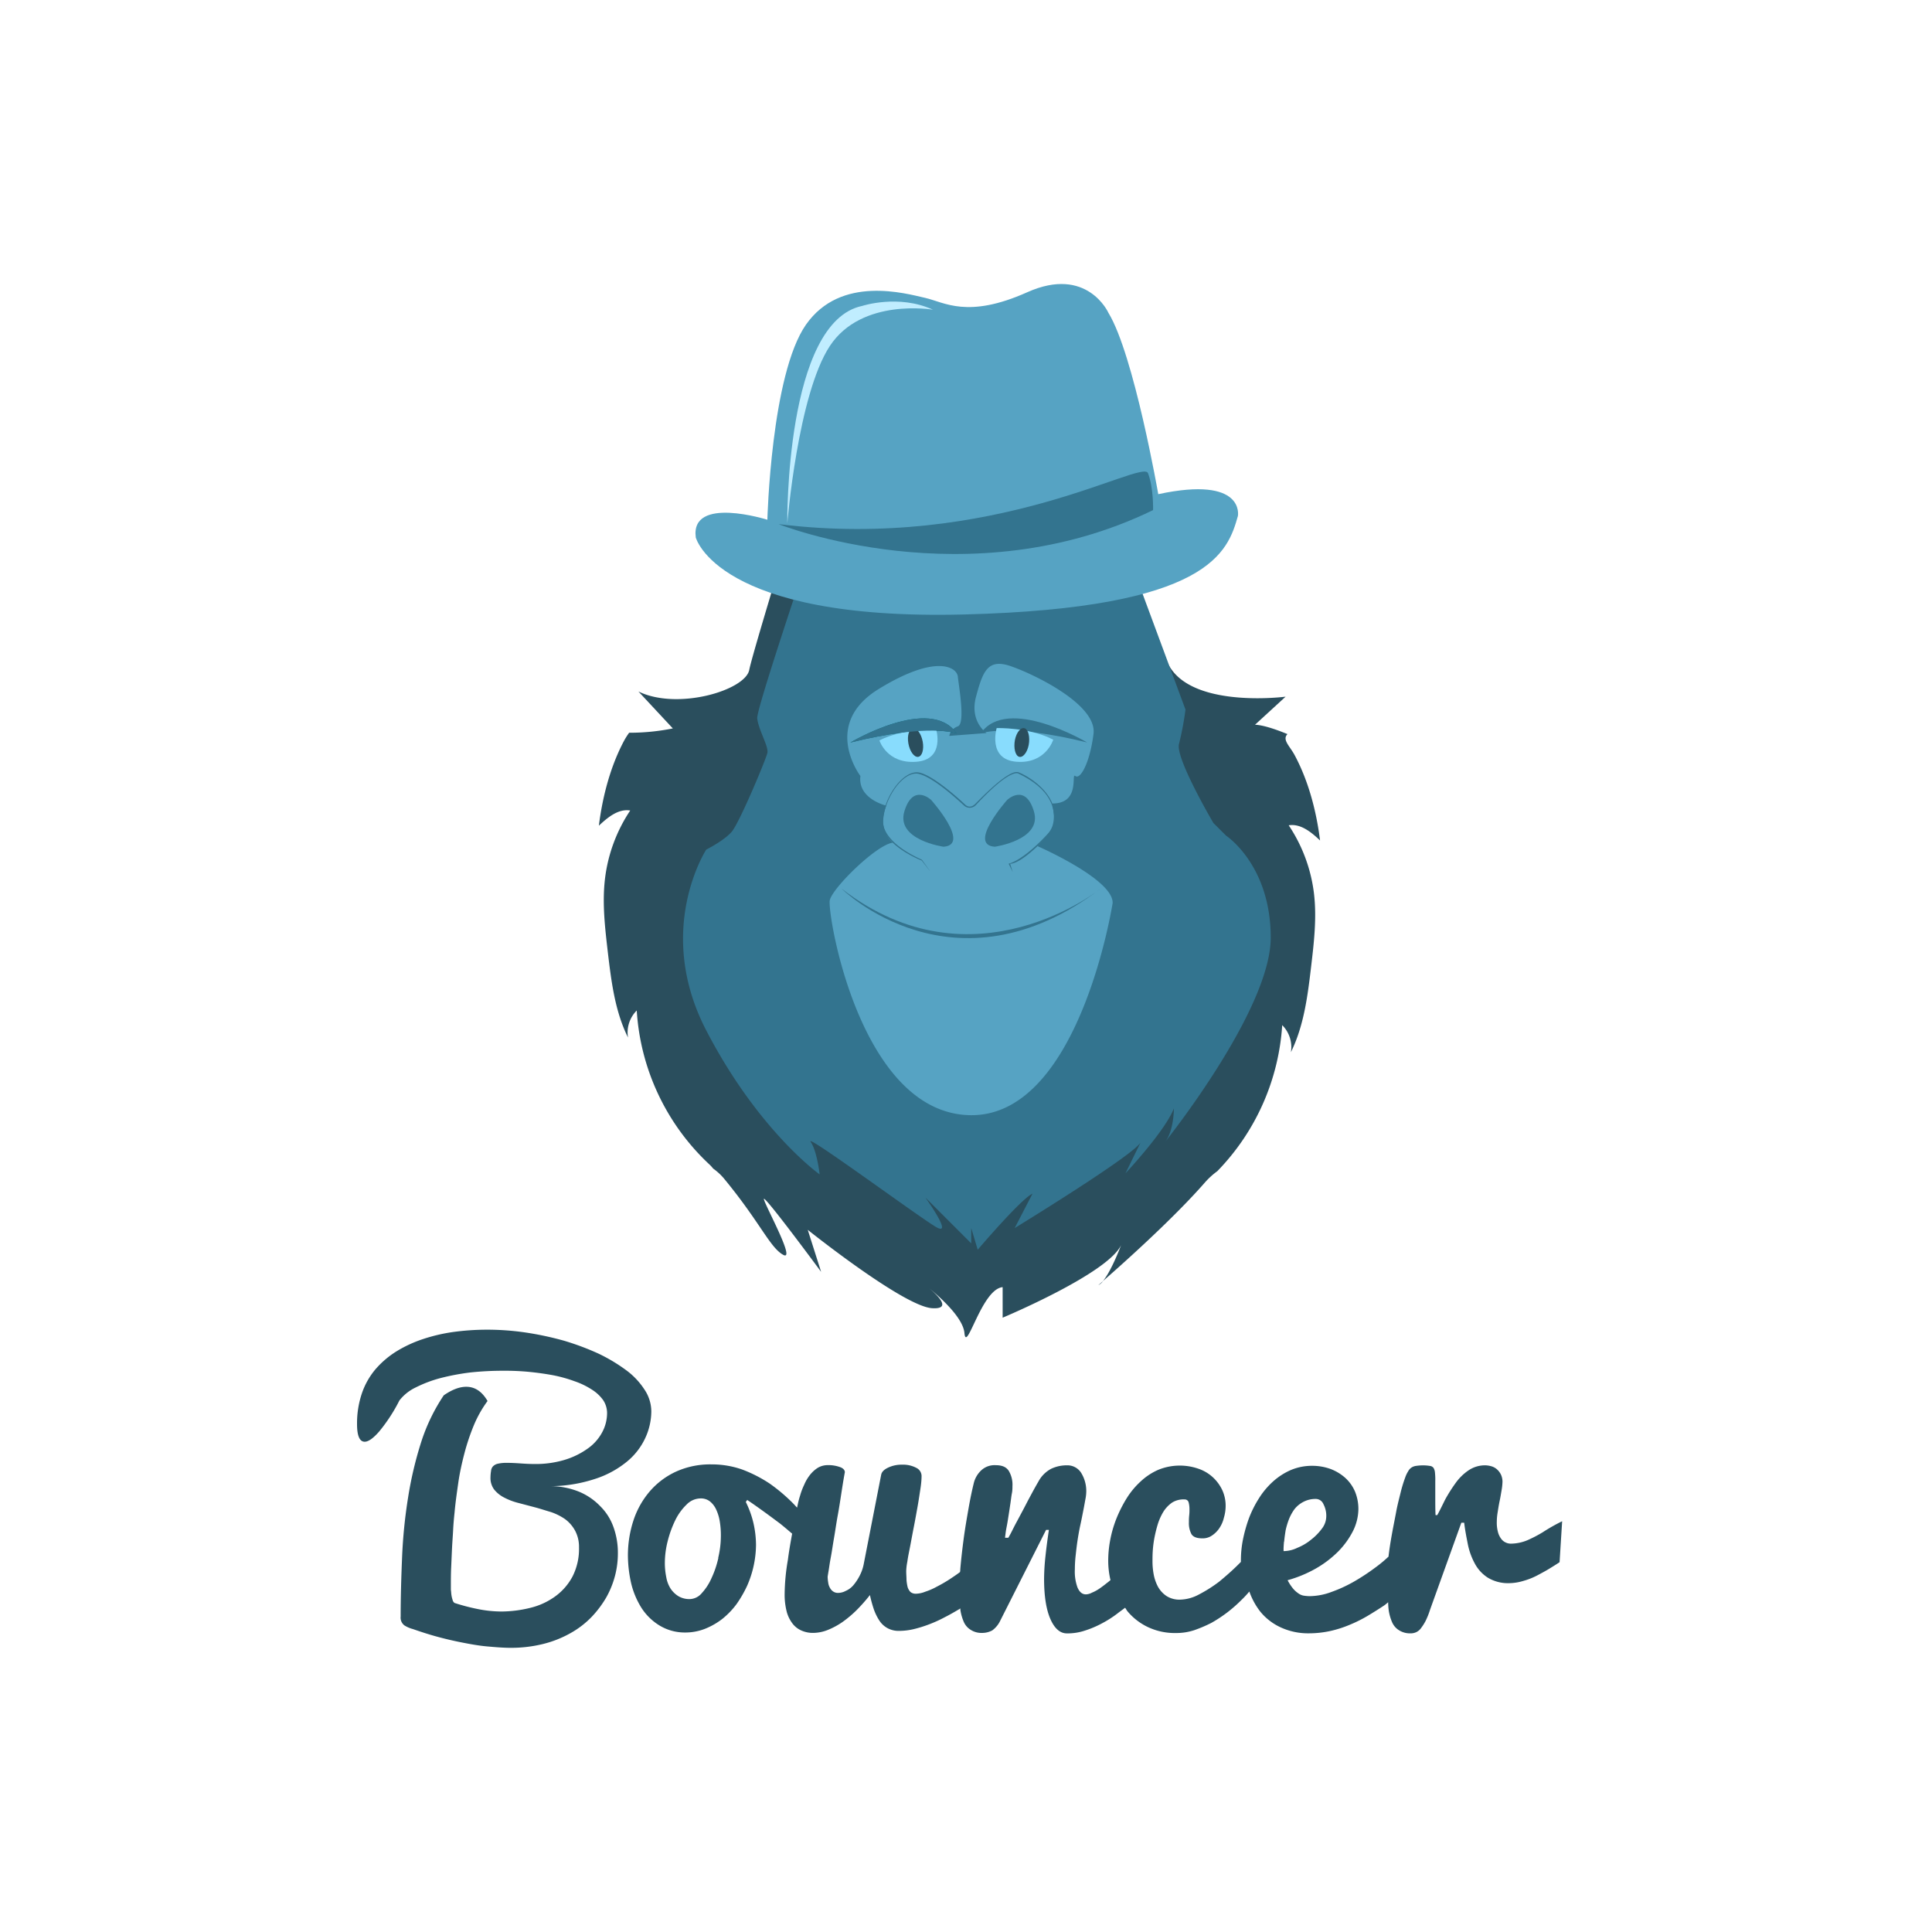 <svg xmlns="http://www.w3.org/2000/svg" id="Layer_1" data-name="Layer 1" viewBox="0 0 595.28 595.28"><defs><style>.cls-1,.cls-8{fill:#2a4e5d;}.cls-2,.cls-6{fill:#33748f;}.cls-3{fill:#56a3c3;}.cls-4{fill:#c0edff;}.cls-5{fill:#006a7e;}.cls-5,.cls-6,.cls-7,.cls-8{fill-rule:evenodd;}.cls-7{fill:#88dcfd;}</style></defs><path d="M326.7 100.37c2.14.73 3.46 1.27 3.46 1.27a9.5 9.5 0 0 0-3.46-1.27zM339.85 394.74L338.4 396a4.34 4.34 0 0 0 1.45-1.26z" class="cls-1"/><path d="M371.37 364.21a23.49 23.49 0 0 1 3.7-3.35 71 71 0 0 0 20-45 9.59 9.59 0 0 1 2.68 8.34c4-8.11 5.16-17.31 6.22-26.3.89-7.52 1.78-15.13.88-22.66a48.15 48.15 0 0 0-7.78-20.95c3.67-.6 7 2.14 9.66 4.68-1.12-9-3.56-18.37-7.88-26.39-1.45-2.7-3.87-4.67-2.16-6.39-3.88-1.59-7.53-2.78-10-2.89l9.42-8.64S369 218.2 360.77 206s-20.41-64.76-20.41-64.76-13.73-36.5-24.72-39.64c0 0 5.89-2.26 11.06-1.27-7.63-2.58-26.37-7.66-38.93-.3 0 0-1.44-3.35 2.88-5.71 0 0-17.8 7.28-19.76 16.7s-6.28-8.64-6.28-8.64-1.57 27.87-6.67 33.75l-3.53-8.24s-22.37 72.22-23.55 78.5-22 12.56-34.15 6.67l10.6 11.38a67.52 67.52 0 0 1-13.46 1.33 22.11 22.11 0 0 0-1.44 2.24c-4.32 8-6.76 17.41-7.89 26.4 2.71-2.55 6-5.29 9.66-4.68a48.17 48.17 0 0 0-7.77 21c-.9 7.52 0 15.13.87 22.65 1.07 9 2.19 18.19 6.22 26.3a9.59 9.59 0 0 1 2.69-8.33 70.91 70.91 0 0 0 22.34 47.39 10.66 10.66 0 0 1 1.2 1.31 17.82 17.82 0 0 1 3.28 3c11.18 13.54 14.13 21.2 18.25 23.55s-5.3-14.72-5.89-17.07S253 391.88 253 391.88l-4.12-12.95s29.44 23.55 38.27 24.14c6 .4 2.22-3.55-.82-6.12 3.83 3.15 10.41 9.19 10.83 13.77.59 6.48 5.3-13.54 11.77-14.13V406s32.38-13.54 36.5-22.37c0 0-2.92 7.9-5.61 11.1 4.95-4.3 21.59-19.07 31.55-30.52z" class="cls-1"/><path d="M217.61 261.77s-16.09 24.73 0 55.73 34.94 44.35 34.94 44.35-.79-7.09-2.75-10 32.57 22.58 38.46 26.12-3.14-9-3.14-9l14.13 14.13v-4.71l2 6.67s13.35-15.7 16.88-17.27l-5.49 10.6s37.28-22.8 38.85-26.51l-4.71 9.63s12.17-12.95 14.92-20c0 0 0 7-2.75 10.38 0 0 32.58-40.61 32.58-63s-13.74-31.4-13.74-31.4l-3.93-3.92s-11.77-20-10.59-24.34a95.55 95.55 0 0 0 2-10.59l-24.73-66.73-.78 6.68s-5.1-34.15-10.21-39.64-13-11.78-17.27-13 10.21-4.31 13-3.53c0 0-16.49-5.89-31 2.75l-7.07.39 1.18-2.75S273.35 115 270.6 121.26s-7.06 16.49-7.06 16.49-4.71 2.35-5.11 4.7-25.51 75.36-25.12 78.89 3.54 8.64 3.14 10.6-8.63 21.59-11 24.34-7.84 5.49-7.84 5.49z" class="cls-2"/><path d="M265.11 239.1s-12.11-15.89 5.59-26.78 24.14-6.77 24.43-3.83 2.36 14.42 0 15.31a4 4 0 0 0-2.65 2.94l11.48-.88s-5.29-3.53-3.23-11.19 3.53-11.85 10.59-9.45 26.79 11.81 25.61 20.93-4.12 14.13-5.59 12.95 1.76 8.47-7.08 8.47l.68 4.79s.14 3-5.27 8.35c0 0 23.44 10.19 23.15 17.55 0 0-10.3 66.23-44.15 65.34s-43.86-62.4-43-66.23 14.41-17.13 19.41-17.72c0 0-5.07-4-2-11.42-.02 0-8.86-2.06-7.97-9.13z" class="cls-3"/><path d="M290.72 260.89S276 258.83 278.65 250s8.24-3.54 8.24-3.54 12.36 13.84 3.83 14.43zM306.5 260.89s14.72-2.06 12.07-10.89-8.24-3.54-8.24-3.54-12.33 13.84-3.83 14.43zM259.29 273.79s34.54 34.34 79.87 0c0 0-39.24 31.59-79.87 0z" class="cls-2"/><path d="M286.77 268.68l-2.77-3.53s-12.76-4.91-12.17-12.36 6.68-15.9 11.58-14.72 13.94 9.81 13.94 9.81 1.37 1.57 3.14-.19 10.4-10.82 13.34-9.73 14.35 7.58 10.42 18c0 0-8.65 10-13 10.19l.78 2.55-1.26-2.59s4.5-.7 13-10.23c0 0 5.48-10.16-10-17.53 0 0-2.33-1.88-13.08 9.7a2.61 2.61 0 0 1-3.77.05c-2-1.83-9.25-8.53-13.8-9.64s-10.47 6.93-11 14.24c0 0-1.44 6.15 11.92 12.19z" class="cls-2"/><path d="M214.38 165.6s6.53 25.65 82.58 23.73 81.34-19.4 84.46-30.35c0 0 2.35-12.48-24.54-6.72 0 0-7.49-43-15.36-55.88 0 0-6.53-14.6-25-6.34s-25.54 3.07-31.5 1.73-25.92-7.11-36.68 8.25-11.9 60.12-11.9 60.12-23.79-7.51-22.06 5.46z" class="cls-3"/><path d="M239.89 161.49s58.48 23.35 115.39-4.32c0 0 .19-6.87-1.57-11.38s-47.49 23.94-113.82 15.7z" class="cls-2"/><path d="M242.58 161.25s-.73-62.11 23.11-67c0 0 11.19-3.68 21.78 1.18 0 0-21.92-3.81-31.79 11.19s-13.1 54.63-13.1 54.63z" class="cls-4"/><path d="M262 228.79s24.6-14.71 32.76-2.8c-.02.01-8.25-3.28-32.76 2.8z" class="cls-5"/><path d="M334.94 228.76s-24.6-14.65-32.76-2.79c0 .03 8.23-3.26 32.76 2.79z" class="cls-6"/><path d="M307.09 224.34s9.93-.33 17.43 3.57c0 0-2.27 7.48-11.29 6.8s-6.14-10.37-6.14-10.37z" class="cls-7"/><path d="M315.29 224.34c1.24-.07 2 1.87 1.79 4.32s-1.46 4.49-2.7 4.56-2-1.87-1.79-4.32 1.46-4.5 2.7-4.56z" class="cls-8"/><path d="M288.43 224.66s-10-.32-17.47 3.47c0 0 2.27 7.24 11.31 6.59s6.16-10.06 6.16-10.06z" class="cls-7"/><path d="M282.89 233.2c1.22-.16 1.85-2.26 1.41-4.69s-1.79-4.26-3-4.1-1.85 2.26-1.41 4.69 1.78 4.26 3 4.1z" class="cls-8"/><path d="M262 228.79s24.6-14.71 32.76-2.8c-.02.01-8.25-3.28-32.76 2.8z" class="cls-6"/><path d="M185 464.14a19.31 19.31 0 0 0-6.66-4.55 23.42 23.42 0 0 0-9.29-1.67 45.14 45.14 0 0 0 14.37-2.27 29.91 29.91 0 0 0 9.81-5.35 20.63 20.63 0 0 0 5.61-7.27 19.77 19.77 0 0 0 1.84-8.15 12.16 12.16 0 0 0-2.11-6.74 22.75 22.75 0 0 0-5.69-6 52 52 0 0 0-8.5-5.08 81.78 81.78 0 0 0-10.51-3.94 97 97 0 0 0-11.83-2.54 81.12 81.12 0 0 0-12.17-.88 76.83 76.83 0 0 0-10.17.7 53 53 0 0 0-9.37 2.19 39.05 39.05 0 0 0-8.15 3.77 28.25 28.25 0 0 0-6.48 5.52 23 23 0 0 0-4.2 7.44 28.86 28.86 0 0 0-1.49 9.47c0 3.59.79 5.43 2.36 5.43q1.71 0 4.47-3.16a51.22 51.22 0 0 0 6.22-9.55 13.92 13.92 0 0 1 5-4 39.12 39.12 0 0 1 7.62-2.89 72 72 0 0 1 9.29-1.75 96 96 0 0 1 10.08-.52 77.69 77.69 0 0 1 8 .35c2.63.26 5.08.61 7.44 1.05a43.48 43.48 0 0 1 6.57 1.84 24.05 24.05 0 0 1 5.26 2.54 12.34 12.34 0 0 1 3.5 3.24 7.21 7.21 0 0 1 1.23 3.94 12.52 12.52 0 0 1-1.58 6.13 14.47 14.47 0 0 1-4.55 5 24.17 24.17 0 0 1-7.1 3.41 31 31 0 0 1-9.37 1.23c-1.49 0-2.8-.09-4.12-.18s-2.71-.17-4.2-.17a11.67 11.67 0 0 0-2.72.26 3 3 0 0 0-1.49.79 2.33 2.33 0 0 0-.61 1.4 11.86 11.86 0 0 0-.18 1.93 5.91 5.91 0 0 0 1.14 3.85 9.51 9.51 0 0 0 3.07 2.46 19.77 19.77 0 0 0 4.38 1.66l5 1.32c1.67.43 3.33 1 5 1.48a17.5 17.5 0 0 1 4.39 2.19 10.84 10.84 0 0 1 3.06 3.51 10.46 10.46 0 0 1 1.23 5.17 18.74 18.74 0 0 1-2 9 18 18 0 0 1-5.34 6.13 21.67 21.67 0 0 1-7.62 3.51 37.74 37.74 0 0 1-8.85 1.14 37 37 0 0 1-7.53-.79 63.36 63.36 0 0 1-7-1.84 1.56 1.56 0 0 1-.62-1 7.76 7.76 0 0 1-.35-1.49c-.08-.52-.08-1.05-.17-1.57v-1.23c0-1.75 0-3.68.09-5.61s.17-3.94.26-5.86.26-3.95.35-5.79.26-3.68.44-5.34c.26-3 .7-6 1.14-9.11s1.14-6.22 1.92-9.2a67 67 0 0 1 2.89-8.58 36.13 36.13 0 0 1 4.21-7.45c-1.75-3-3.94-4.38-6.57-4.38-2.1 0-4.38.88-6.92 2.63a57.32 57.32 0 0 0-7 14.54 114.51 114.51 0 0 0-4 17 156.36 156.36 0 0 0-1.84 18.31c-.26 6.22-.44 12.36-.44 18.31a3 3 0 0 0 1.14 2.72 9.28 9.28 0 0 0 2.63 1.14c2.28.79 4.64 1.57 7.18 2.27s5.17 1.32 7.8 1.84 5.26 1 7.8 1.23 5.08.44 7.36.44a40.87 40.87 0 0 0 10.16-1.23 33.49 33.49 0 0 0 8.32-3.33 28 28 0 0 0 6.39-4.9 32.23 32.23 0 0 0 4.56-6.05 28.1 28.1 0 0 0 2.72-6.74 27.46 27.46 0 0 0 .87-6.92 23.45 23.45 0 0 0-1.31-7.89 17 17 0 0 0-4.07-6.52zM475.34 472.11a39.25 39.25 0 0 1-4.73 2.46 13.47 13.47 0 0 1-5 1.05 3.61 3.61 0 0 1-1.67-.35 3.5 3.5 0 0 1-1.4-1.14 5.85 5.85 0 0 1-1-2.1 11.22 11.22 0 0 1-.35-3.24 17.92 17.92 0 0 1 .26-2.81c.18-1.14.35-2.28.61-3.5s.44-2.37.62-3.42a17.19 17.19 0 0 0 .26-2.54 5.31 5.31 0 0 0-.44-2.1 5.2 5.2 0 0 0-1.14-1.58 4.45 4.45 0 0 0-1.66-1 7.37 7.37 0 0 0-2-.35 9.05 9.05 0 0 0-5.25 1.57 15.75 15.75 0 0 0-4 3.95 48.51 48.51 0 0 0-3.16 5c-.87 1.75-1.66 3.42-2.45 4.82h-.53c-.08-1.84-.08-3.68-.08-5.61v-4.82a20.72 20.72 0 0 0-.09-2.62 3.37 3.37 0 0 0-.44-1.49 1.63 1.63 0 0 0-1.14-.62 13.74 13.74 0 0 0-2.19-.17 15.66 15.66 0 0 0-2.1.17 3.39 3.39 0 0 0-1.4.53 3.08 3.08 0 0 0-1 1.14 8.58 8.58 0 0 0-.88 1.84 41.1 41.1 0 0 0-1.4 4.55c-.44 1.84-1 3.86-1.4 6.05s-.88 4.46-1.32 6.92-.79 4.64-1.05 6.92a41.28 41.28 0 0 1-4.12 3.41 65.36 65.36 0 0 1-6.39 4.21 42.32 42.32 0 0 1-7 3.24 19.57 19.57 0 0 1-6.83 1.32 12.79 12.79 0 0 1-1.93-.18 4.17 4.17 0 0 1-1.66-.79 7.74 7.74 0 0 1-1.58-1.49 14.89 14.89 0 0 1-1.58-2.45 38.24 38.24 0 0 0 8.67-3.59 32.42 32.42 0 0 0 6.92-5.26 25.44 25.44 0 0 0 4.56-6.31 15.55 15.55 0 0 0 1.66-6.65 14.07 14.07 0 0 0-1.05-5.52 12.14 12.14 0 0 0-3-4.21 14.42 14.42 0 0 0-4.46-2.71 16.56 16.56 0 0 0-5.61-1 16.75 16.75 0 0 0-6.74 1.32 20.32 20.32 0 0 0-5.52 3.59 24.44 24.44 0 0 0-4.3 5.17 33.73 33.73 0 0 0-3.06 6.13 46.1 46.1 0 0 0-1.84 6.57 33.39 33.39 0 0 0-.62 6.39v.44l-.7.7c-1.92 1.93-3.94 3.68-5.95 5.35a43.21 43.21 0 0 1-6.31 4 12.73 12.73 0 0 1-5.69 1.57 7.36 7.36 0 0 1-4.3-1.13 8.35 8.35 0 0 1-2.63-2.9 13.25 13.25 0 0 1-1.31-3.85 21.75 21.75 0 0 1-.35-4c0-.88 0-1.93.09-3.24a34.77 34.77 0 0 1 .52-4 41.09 41.09 0 0 1 1.05-4.21 17.39 17.39 0 0 1 1.76-3.85 9.74 9.74 0 0 1 2.62-2.72A6.6 6.6 0 0 1 365 462a1.22 1.22 0 0 1 1.23.88 8.06 8.06 0 0 1 .26 2.19 14.51 14.51 0 0 1-.09 1.93 17.66 17.66 0 0 0-.08 2 7.24 7.24 0 0 0 .78 3.68c.53.88 1.67 1.31 3.33 1.31a5 5 0 0 0 3-.87 8.11 8.11 0 0 0 2.28-2.28 9.77 9.77 0 0 0 1.4-3.24 12.79 12.79 0 0 0 .53-3.59 11.51 11.51 0 0 0-1.05-4.91 12.86 12.86 0 0 0-2.9-3.94 12.44 12.44 0 0 0-4.46-2.63 17.5 17.5 0 0 0-12.36.35 19.07 19.07 0 0 0-5.43 3.59 24.7 24.7 0 0 0-4.29 5.17 40.79 40.79 0 0 0-3.15 6.22 35.88 35.88 0 0 0-1.93 6.66 34.24 34.24 0 0 0-.61 6.48 26.11 26.11 0 0 0 .7 5.87c-.35.26-.62.53-1 .79-.87.7-1.66 1.31-2.45 1.84a12 12 0 0 1-2.28 1.23 4.21 4.21 0 0 1-1.84.52c-1.14 0-2-.7-2.62-2.19a14.3 14.3 0 0 1-.79-5.52 39.15 39.15 0 0 1 .26-4.38c.17-1.57.35-3.15.61-4.82s.53-3.15.88-4.73.61-3 .87-4.29.44-2.36.62-3.33a12.93 12.93 0 0 0 .26-2 10.64 10.64 0 0 0-1.58-6.22 5 5 0 0 0-4.29-2.28 11.18 11.18 0 0 0-4.9 1.05 9.49 9.49 0 0 0-3.95 3.94c-.26.44-.61 1.05-1.14 2s-1.05 1.93-1.66 3.06-1.23 2.37-1.93 3.68l-1.92 3.6c-.62 1.13-1.14 2.19-1.58 3.06s-.79 1.49-1.05 1.93h-1c0-.26.08-.7.17-1.49s.26-1.58.44-2.54.35-2.1.53-3.24.35-2.28.52-3.42.26-2.1.44-3 .17-1.66.17-2.19a8.3 8.3 0 0 0-1.13-4.73c-.79-1.22-2.11-1.75-4-1.75a6 6 0 0 0-4.56 1.66 8 8 0 0 0-2.28 4.12c-.52 2.1-1.05 4.64-1.57 7.62s-1.06 6.05-1.49 9.29-.79 6.39-1.05 9.46a2.37 2.37 0 0 1-.09.79c-1.05.79-2.1 1.49-3.16 2.19a43 43 0 0 1-3.94 2.28 20.25 20.25 0 0 1-3.59 1.57 8.13 8.13 0 0 1-2.89.62 2.55 2.55 0 0 1-1.67-.53 3.9 3.9 0 0 1-.87-1.49 14 14 0 0 1-.35-2.19c0-.87-.09-1.75-.09-2.8a17.46 17.46 0 0 1 .35-2.89c.18-1.4.53-3 .88-4.82s.7-3.77 1.14-6 .78-4.2 1.13-6.13.62-3.85.88-5.52.35-3 .35-3.94a2.81 2.81 0 0 0-1.58-2.45 8.69 8.69 0 0 0-4.38-1 9.71 9.71 0 0 0-4.29.88c-1.31.61-2 1.31-2.19 2.19l-5.34 27.33a13.13 13.13 0 0 1-1.32 3.86 15.26 15.26 0 0 1-1.92 2.89 6.47 6.47 0 0 1-2.37 1.75 5.05 5.05 0 0 1-2.45.61 2.55 2.55 0 0 1-1.4-.44 3.08 3.08 0 0 1-1-1.14 4.21 4.21 0 0 1-.52-1.57 12.88 12.88 0 0 1-.18-1.84s.09-.62.27-1.67.35-2.45.7-4.29.61-3.77 1-6 .7-4.55 1.14-6.92.79-4.73 1.14-7 .7-4.47 1.05-6.31c0-.62-.44-1.14-1.23-1.49a10.57 10.57 0 0 0-4.12-.7 6 6 0 0 0-3.06.87 9.71 9.71 0 0 0-2.37 2.19 12.89 12.89 0 0 0-1.75 3 19.85 19.85 0 0 0-1.23 3.24 24.56 24.56 0 0 0-.78 3c-.09.27-.09.53-.18.79-.44-.44-.79-.88-1.23-1.31a53.21 53.21 0 0 0-7.27-6.14 42.16 42.16 0 0 0-8.41-4.29 28.33 28.33 0 0 0-9.54-1.58 25.47 25.47 0 0 0-10.78 2.2 23.78 23.78 0 0 0-8.06 6 26.4 26.4 0 0 0-5.08 8.94 34.61 34.61 0 0 0-1.75 11 39.6 39.6 0 0 0 1 8.49 25.3 25.3 0 0 0 3.15 7.54 17.35 17.35 0 0 0 5.52 5.43A15 15 0 0 0 211 503a16.62 16.62 0 0 0 6.22-1.14 21.92 21.92 0 0 0 5.35-3.06 24.64 24.64 0 0 0 4.38-4.56 36.46 36.46 0 0 0 3.24-5.61 31.92 31.92 0 0 0 2.75-12.63 31 31 0 0 0-.78-6.66 29.66 29.66 0 0 0-2.37-6.57l.44-.61c1.31.87 2.8 1.92 4.64 3.24s3.59 2.63 5.43 4c1.32 1.05 2.54 2.1 3.77 3.15-.53 2.89-1 5.61-1.31 8.06a65.31 65.31 0 0 0-1 10.51 21 21 0 0 0 .7 5.7 10.51 10.51 0 0 0 1.93 3.68 7 7 0 0 0 2.8 2 8.6 8.6 0 0 0 3.33.62 12.35 12.35 0 0 0 4.47-.88 23.1 23.1 0 0 0 4.56-2.45 34.89 34.89 0 0 0 4.38-3.68 52.17 52.17 0 0 0 4.11-4.65 39.23 39.23 0 0 0 1.23 4.47 16.19 16.19 0 0 0 1.75 3.51 7 7 0 0 0 2.54 2.27 7.12 7.12 0 0 0 3.51.79 19.91 19.91 0 0 0 4.38-.52 38.14 38.14 0 0 0 4.81-1.49 40.35 40.35 0 0 0 4.82-2.19c1.58-.79 3.07-1.67 4.56-2.54.09-.09.17-.09.26-.18v.42a15 15 0 0 0 1 3.59 5.41 5.41 0 0 0 2.11 2.54 6.16 6.16 0 0 0 3.59 1 6.52 6.52 0 0 0 3.15-.79 7.89 7.89 0 0 0 2.45-3l14.11-27.95h.87c-.43 2.89-.78 5.52-1.05 8.06a67.65 67.65 0 0 0-.43 7c0 5.52.7 9.64 2 12.53s3 4.29 5 4.29a16.79 16.79 0 0 0 5.61-.87 30.59 30.59 0 0 0 5.17-2.19 33.6 33.6 0 0 0 4.73-3c.79-.62 1.66-1.23 2.45-1.84.27.35.44.7.7 1.05a18.59 18.59 0 0 0 6.31 4.9 19.37 19.37 0 0 0 8.67 1.84 17.54 17.54 0 0 0 5.61-.87 41 41 0 0 0 5.34-2.28 43.32 43.32 0 0 0 4.91-3.24 44.26 44.26 0 0 0 4.29-3.77 32 32 0 0 0 2.45-2.63 21.94 21.94 0 0 0 3.33 6.14 17.54 17.54 0 0 0 6.31 4.9 20.17 20.17 0 0 0 8.85 1.84 30.88 30.88 0 0 0 6.39-.7 34.7 34.7 0 0 0 6.05-1.93 42.53 42.53 0 0 0 5.61-2.8q2.63-1.58 5-3.15a13 13 0 0 0 1.23-1 21.12 21.12 0 0 0 .17 2.46 15 15 0 0 0 1 3.59 5.45 5.45 0 0 0 2.11 2.54 6.24 6.24 0 0 0 3.59 1 4 4 0 0 0 1.75-.35 3.76 3.76 0 0 0 1.49-1.23 15.45 15.45 0 0 0 1.4-2.19 23.87 23.87 0 0 0 1.4-3.5l9.64-26.81h.88c.26 2.28.7 4.47 1.13 6.66a21.11 21.11 0 0 0 2.19 6 11.65 11.65 0 0 0 4 4.29 12 12 0 0 0 6.48 1.67 15.79 15.79 0 0 0 4.47-.71 21.49 21.49 0 0 0 4.2-1.66c1.32-.7 2.63-1.4 3.77-2.1s2.28-1.4 3.15-2l.79-12.61a55.87 55.87 0 0 0-5.98 3.39zm-254 7.89a29.87 29.87 0 0 1-2.1 6.22 16.87 16.87 0 0 1-3 4.64 5 5 0 0 1-3.59 1.84 6.64 6.64 0 0 1-3.59-.87 7.92 7.92 0 0 1-2.45-2.37 9.54 9.54 0 0 1-1.32-3.5 21.86 21.86 0 0 1-.44-4.3 27.25 27.25 0 0 1 .88-6.83 32.89 32.89 0 0 1 2.36-6.48 17.15 17.15 0 0 1 3.51-4.82 6.06 6.06 0 0 1 4.2-1.84 4.48 4.48 0 0 1 2.89.88 6.77 6.77 0 0 1 1.93 2.45 13.72 13.72 0 0 1 1.14 3.68 25.9 25.9 0 0 1 .35 4.64 29.16 29.16 0 0 1-.82 6.66zm174.33-5c.09-1.14.27-2.28.44-3.42a22.61 22.61 0 0 1 1.05-3.51 14 14 0 0 1 1.75-3.15 8.48 8.48 0 0 1 2.72-2.19 8 8 0 0 1 3.94-.88 2.57 2.57 0 0 1 2.19 1.58 7.66 7.66 0 0 1 .88 3.94 6.28 6.28 0 0 1-1.32 3.6 17.25 17.25 0 0 1-3.33 3.41 16.15 16.15 0 0 1-4.29 2.54 9.74 9.74 0 0 1-4.2 1c-.05-.92.04-1.86.12-2.92z" class="cls-1"/></svg>